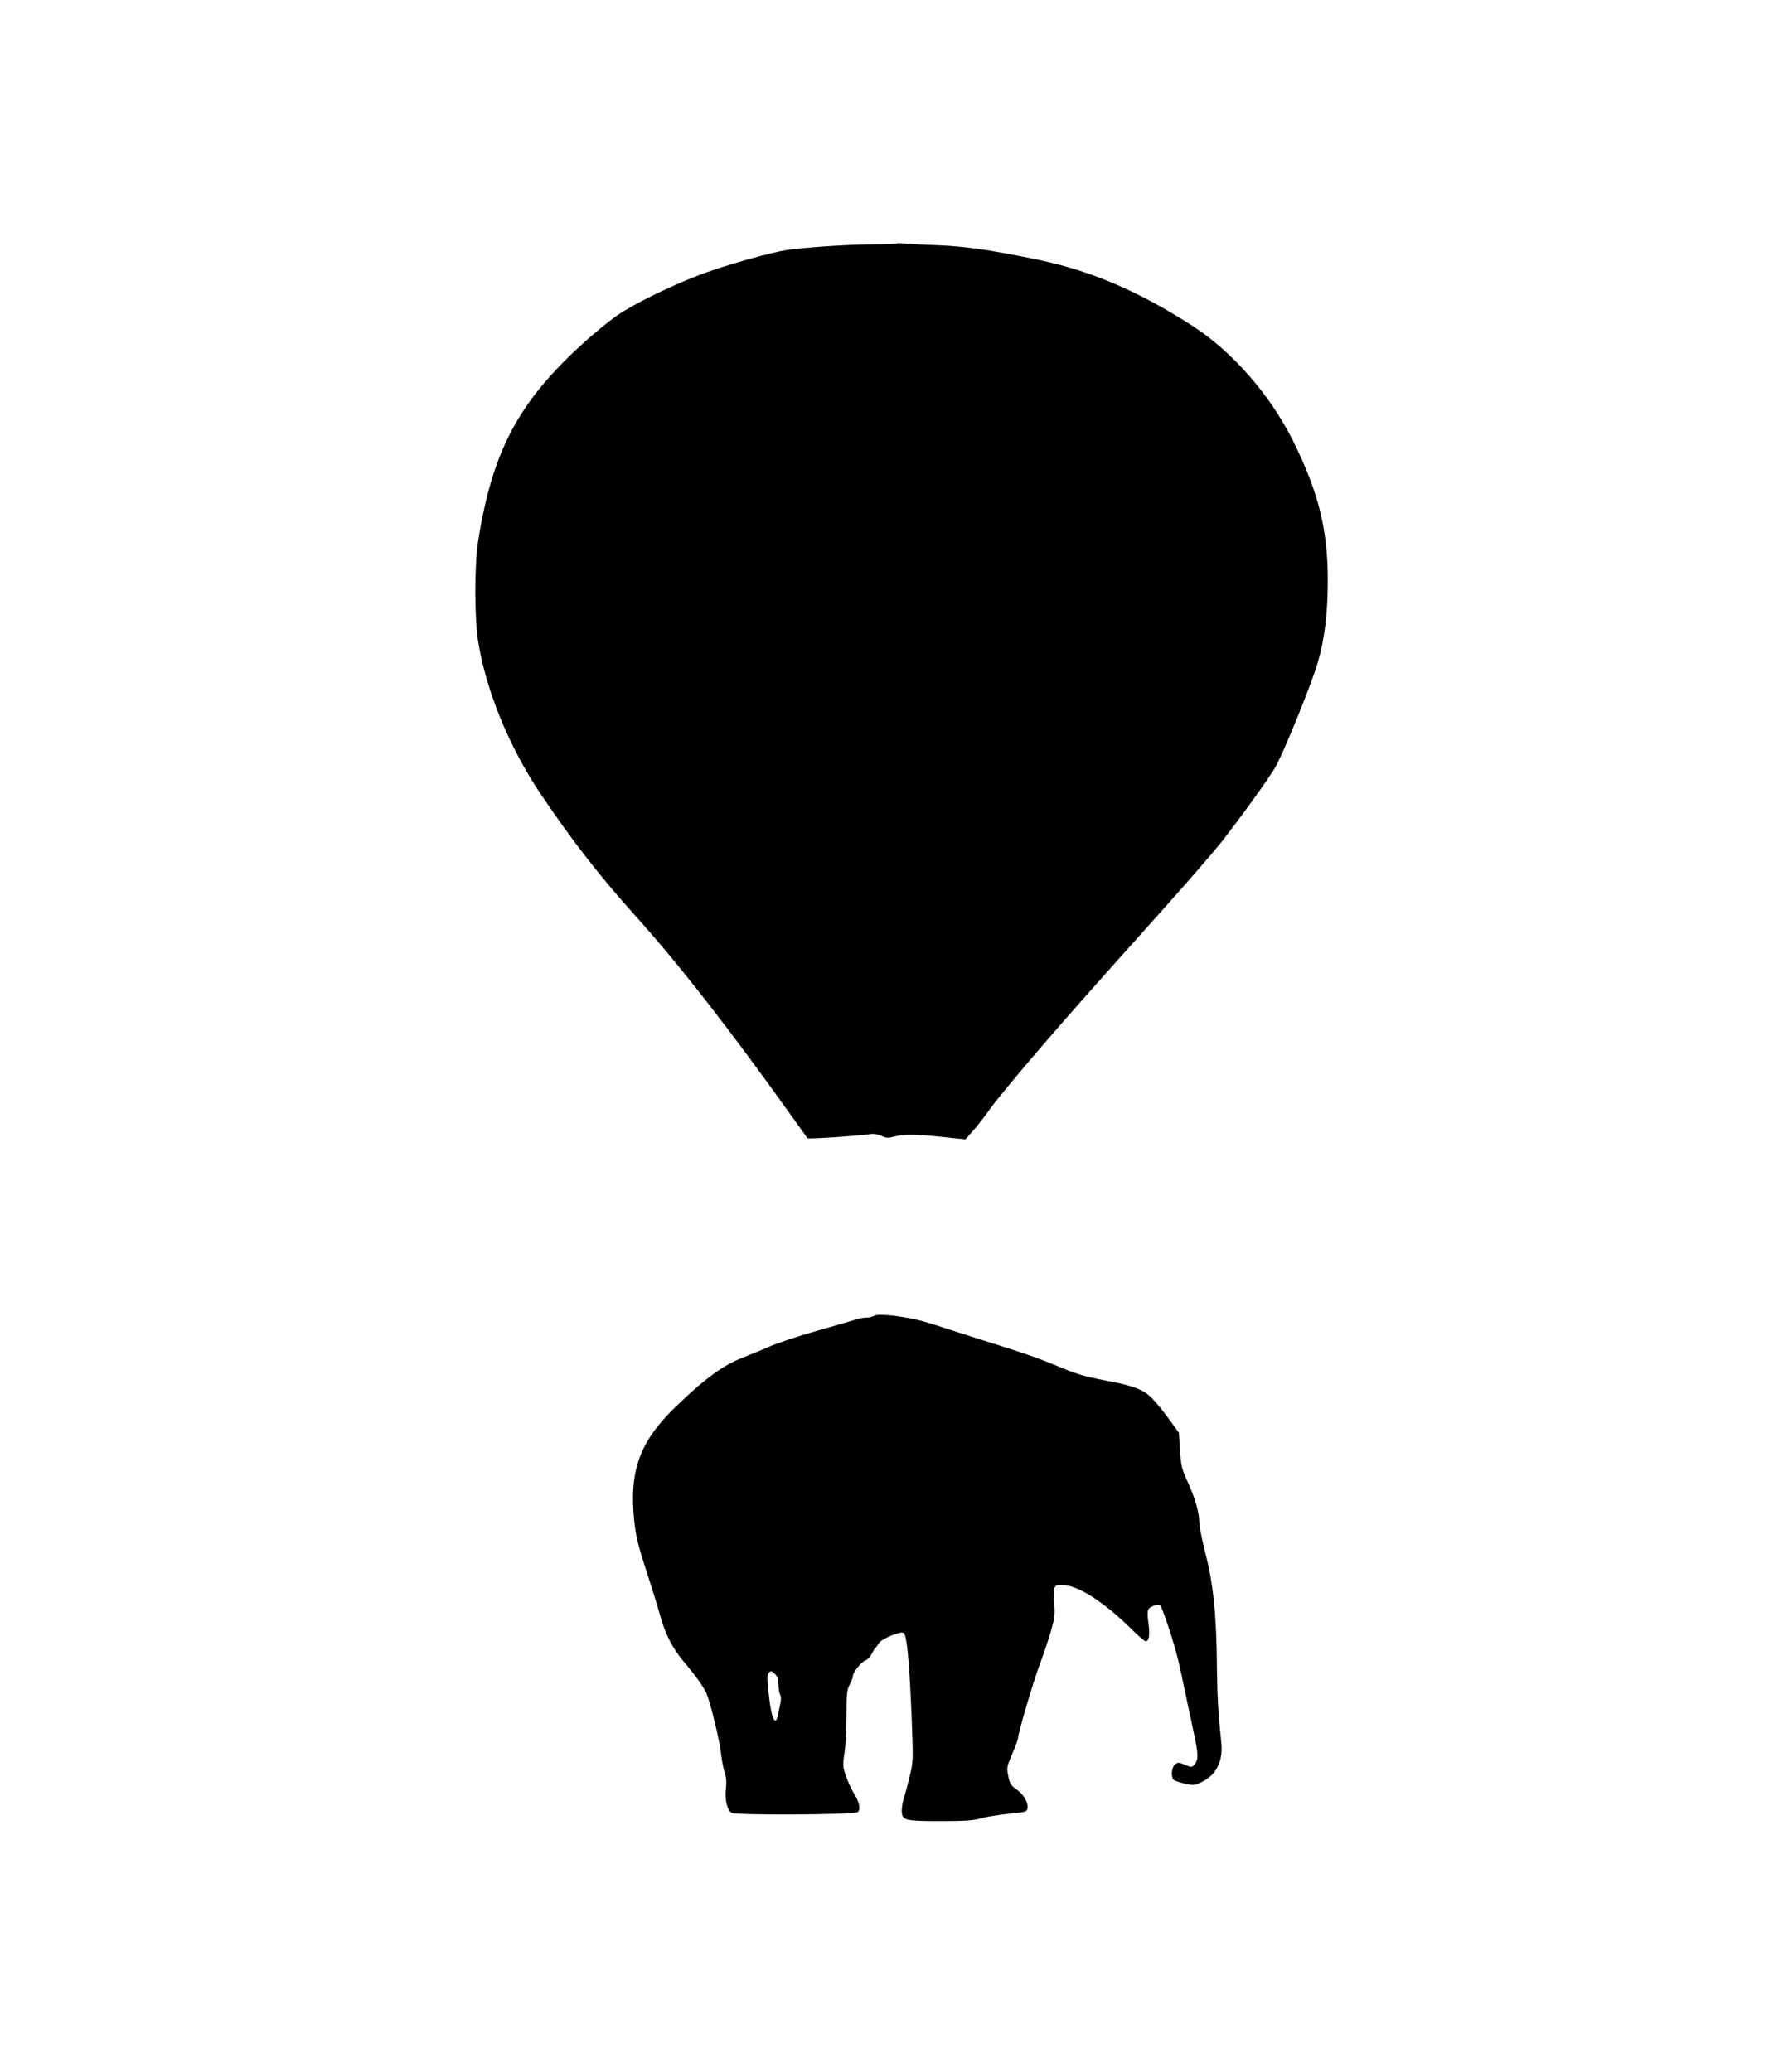 <?xml version="1.0" standalone="no"?>
<!DOCTYPE svg PUBLIC "-//W3C//DTD SVG 20010904//EN"
 "http://www.w3.org/TR/2001/REC-SVG-20010904/DTD/svg10.dtd">
<svg version="1.0" xmlns="http://www.w3.org/2000/svg"
 width="1093pt" height="1280pt" viewBox="0 0 1093 1280"
 preserveAspectRatio="xMidYMid meet">
<g transform="translate(0,1280) scale(0.1,-0.1)"
fill="#000000" stroke="none">
<path d="M5539 11295 c-3 -3 -68 -5 -145 -5 -139 -1 -329 -12 -499 -30 -108
-11 -424 -100 -592 -166 -179 -70 -392 -175 -490 -243 -48 -33 -148 -114 -220
-181 -393 -359 -552 -662 -639 -1215 -23 -148 -23 -469 0 -615 47 -300 190
-652 383 -940 195 -290 360 -503 587 -756 265 -294 586 -705 956 -1224 57 -80
106 -148 109 -152 6 -7 334 16 394 26 15 3 43 -2 62 -11 30 -15 42 -15 80 -5
59 16 140 15 305 -3 l135 -14 42 47 c24 26 75 91 114 146 39 54 173 216 297
360 234 271 287 330 762 861 157 175 322 366 368 424 124 159 281 377 329 456
48 79 230 526 266 655 42 145 61 306 61 505 0 313 -57 543 -214 860 -141 284
-374 551 -618 709 -338 218 -630 343 -962 412 -298 61 -447 82 -620 89 -91 3
-183 8 -206 11 -22 2 -42 2 -45 -1z"/>
<path d="M5400 4670 c-8 -5 -28 -10 -44 -10 -16 0 -43 -5 -60 -10 -17 -6 -125
-37 -241 -70 -115 -32 -253 -78 -305 -101 -52 -23 -124 -52 -159 -66 -119 -45
-235 -129 -415 -303 -225 -217 -290 -397 -257 -710 10 -91 24 -151 76 -309 35
-108 73 -231 84 -273 30 -110 74 -197 140 -277 84 -100 129 -164 147 -206 25
-60 82 -295 89 -370 4 -38 14 -90 22 -114 10 -30 13 -61 8 -101 -8 -69 8 -135
36 -150 29 -16 751 -12 777 4 21 13 13 60 -18 109 -16 26 -40 76 -52 111 -21
60 -22 70 -10 148 7 46 12 151 12 234 0 130 3 154 20 187 11 20 20 44 20 53 0
22 50 85 76 95 13 4 31 23 40 41 9 18 20 35 24 38 4 3 12 14 18 25 15 29 138
81 156 66 19 -16 34 -171 48 -504 11 -284 11 -289 -11 -380 -12 -51 -29 -113
-37 -139 -8 -25 -14 -63 -12 -84 4 -51 22 -55 248 -55 142 0 198 4 240 17 30
9 107 21 170 28 111 11 115 12 119 36 4 35 -25 85 -70 116 -32 22 -40 34 -49
80 -11 52 -10 58 24 138 20 46 36 90 36 97 0 30 91 338 130 444 23 61 55 155
71 210 25 86 28 110 23 172 -4 39 -4 83 0 96 5 23 11 25 53 24 93 -1 252 -103
419 -267 44 -44 86 -80 92 -80 22 0 28 38 18 111 -7 47 -7 76 0 87 12 18 57
33 72 23 13 -8 87 -232 112 -339 11 -48 34 -152 50 -232 17 -80 40 -185 50
-235 24 -112 25 -147 2 -174 -16 -21 -19 -21 -54 -7 -46 20 -53 20 -72 0 -19
-18 -21 -78 -3 -91 6 -5 37 -16 69 -23 52 -12 59 -11 102 10 91 44 134 129
122 243 -19 179 -25 286 -27 460 -2 320 -22 518 -69 701 -22 86 -40 176 -40
199 0 62 -25 149 -71 250 -37 79 -42 99 -48 196 l-7 109 -60 83 c-32 45 -80
103 -105 129 -54 55 -112 78 -284 110 -144 28 -180 39 -321 98 -66 28 -186 71
-269 97 -82 26 -224 71 -315 100 -91 30 -192 62 -225 71 -115 32 -281 51 -305
34z m-590 -2277 c0 -25 5 -53 10 -63 7 -13 7 -33 0 -62 -5 -24 -12 -55 -15
-70 -3 -16 -9 -28 -14 -28 -16 0 -30 59 -42 170 -10 89 -10 112 1 125 12 14
15 13 37 -6 17 -17 23 -33 23 -66z"/>
</g>
</svg>
